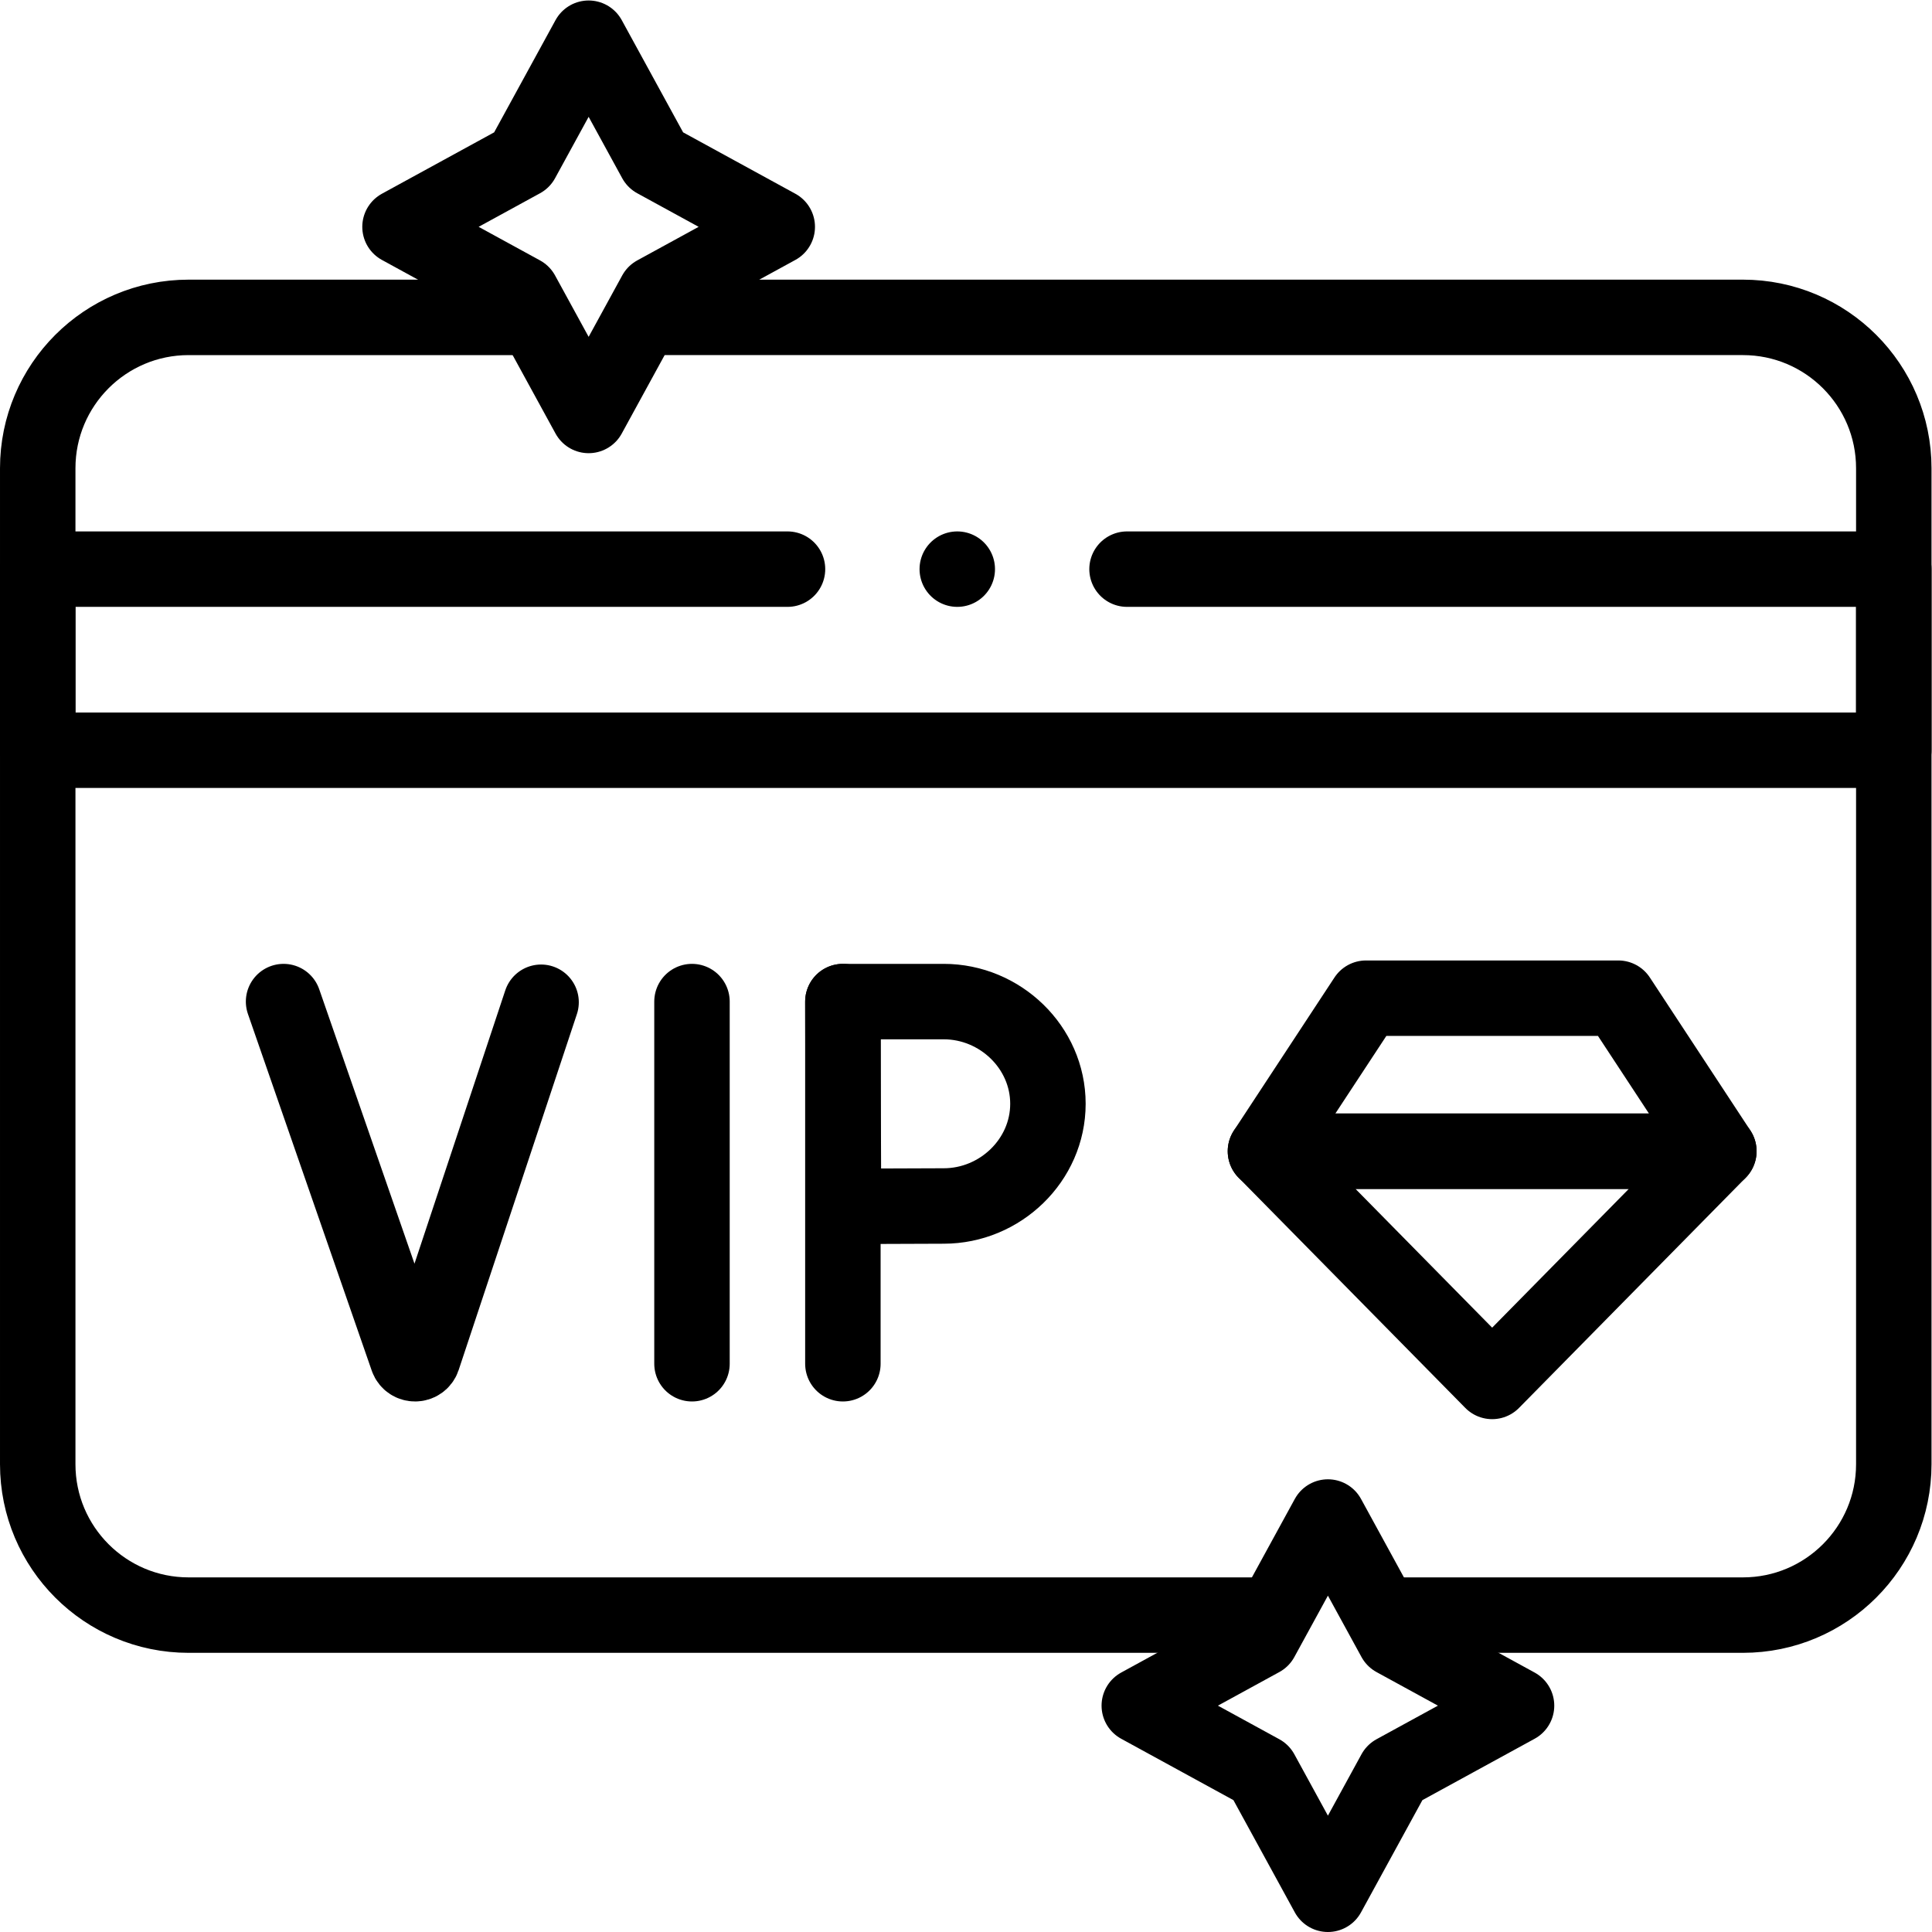 <?xml version="1.0" encoding="UTF-8" standalone="no"?> <!-- Created with Inkscape (http://www.inkscape.org/) --> <svg xmlns="http://www.w3.org/2000/svg" xmlns:svg="http://www.w3.org/2000/svg" version="1.1" id="svg1011" xml:space="preserve" width="682.667" height="682.667" viewBox="0 0 682.667 682.667"><defs id="defs1015"><clipPath id="clipPath1025"><path d="M 0,512 H 512 V 0 H 0 Z" id="path1023"></path></clipPath></defs><g id="g1017" transform="matrix(1.333,0,0,-1.333,0,682.667)"><g id="g1019"><g id="g1021" clip-path="url(#clipPath1025)"><g id="g1027" transform="translate(336.36,84)"><path d="m 0,0 h -286.36 c -22.092,0 -40,17.909 -40,40 v 264 c 0,22.091 17.908,40 40,40 h 91.25" style="fill:none;stroke:#000000;stroke-width:20;stroke-linecap:round;stroke-linejoin:round;stroke-miterlimit:10;stroke-dasharray:none;stroke-opacity:1" id="path1029"></path></g><g id="g1031" transform="translate(170.72,428)"><path d="m 0,0 h 291.28 c 22.091,0 40,-17.909 40,-40 v -264 c 0,-22.091 -17.909,-40 -40,-40 h -92.687" style="fill:none;stroke:#000000;stroke-width:20;stroke-linecap:round;stroke-linejoin:round;stroke-miterlimit:10;stroke-dasharray:none;stroke-opacity:1" id="path1033"></path></g><g id="g1035" transform="translate(183.429,246.631)"><path d="M 0,0 V -96" style="fill:none;stroke:#000000;stroke-width:20;stroke-linecap:round;stroke-linejoin:round;stroke-miterlimit:10;stroke-dasharray:none;stroke-opacity:1" id="path1037"></path></g><g id="g1039" transform="translate(75.168,246.631)"><path d="m 0,0 32.822,-94.559 c 0.688,-1.935 3.432,-1.917 4.094,0.028 l 31.345,94.355" style="fill:none;stroke:#000000;stroke-width:20;stroke-linecap:round;stroke-linejoin:round;stroke-miterlimit:10;stroke-dasharray:none;stroke-opacity:1" id="path1041"></path></g><g id="g1043" transform="translate(223.429,246.631)"><path d="M 0,0 V -96" style="fill:none;stroke:#000000;stroke-width:20;stroke-linecap:round;stroke-linejoin:round;stroke-miterlimit:10;stroke-dasharray:none;stroke-opacity:1" id="path1045"></path></g><g id="g1047" transform="translate(277.781,219.54)"><path d="m 0,0 c 0,-14.962 -12.66,-27.091 -27.622,-27.091 -7.42,0 -26.545,-0.12 -26.545,-0.12 0,0 -0.119,19.669 -0.119,27.211 0,6.194 -0.067,27.091 -0.067,27.091 h 26.731 C -12.66,27.091 0,14.962 0,0 Z" style="fill:none;stroke:#000000;stroke-width:20;stroke-linecap:round;stroke-linejoin:round;stroke-miterlimit:10;stroke-dasharray:none;stroke-opacity:1" id="path1049"></path></g><g id="g1051" transform="translate(298.75,361.262)"><path d="m 0,0 h 203.25 v -48 h -492 V 0 H -90" style="fill:none;stroke:#000000;stroke-width:20;stroke-linecap:round;stroke-linejoin:round;stroke-miterlimit:10;stroke-dasharray:none;stroke-opacity:1" id="path1053"></path></g><g id="g1055" transform="translate(335.44,206.966)"><path d="M 0,0 60.096,-61.023 120.191,0 Z" style="fill:none;stroke:#000000;stroke-width:20;stroke-linecap:round;stroke-linejoin:round;stroke-miterlimit:10;stroke-dasharray:none;stroke-opacity:1" id="path1057"></path></g><g id="g1059" transform="translate(428.975,247.532)"><path d="M 0,0 H -66.878 L -93.535,-40.565 H 26.656 Z" style="fill:none;stroke:#000000;stroke-width:20;stroke-linecap:round;stroke-linejoin:round;stroke-miterlimit:10;stroke-dasharray:none;stroke-opacity:1" id="path1061"></path></g><g id="g1063" transform="translate(334.322,77.678)"><path d="M 0,0 17.677,32.322 35.355,0 67.677,-17.678 35.355,-35.355 17.677,-67.678 0,-35.355 -32.323,-17.678 Z" style="fill:none;stroke:#000000;stroke-width:20;stroke-linecap:round;stroke-linejoin:round;stroke-miterlimit:10;stroke-dasharray:none;stroke-opacity:1" id="path1065"></path></g><g id="g1067" transform="translate(138.356,469.678)"><path d="M 0,0 17.678,32.322 35.355,0 67.678,-17.678 35.355,-35.355 17.678,-67.678 0,-35.355 -32.322,-17.678 Z" style="fill:none;stroke:#000000;stroke-width:20;stroke-linecap:round;stroke-linejoin:round;stroke-miterlimit:10;stroke-dasharray:none;stroke-opacity:1" id="path1069"></path></g><g id="g1071" transform="translate(253.75,361.262)"><path d="M 0,0 V 0" style="fill:none;stroke:#000000;stroke-width:20;stroke-linecap:round;stroke-linejoin:round;stroke-miterlimit:10;stroke-dasharray:none;stroke-opacity:1" id="path1073"></path></g></g></g></g></svg> 